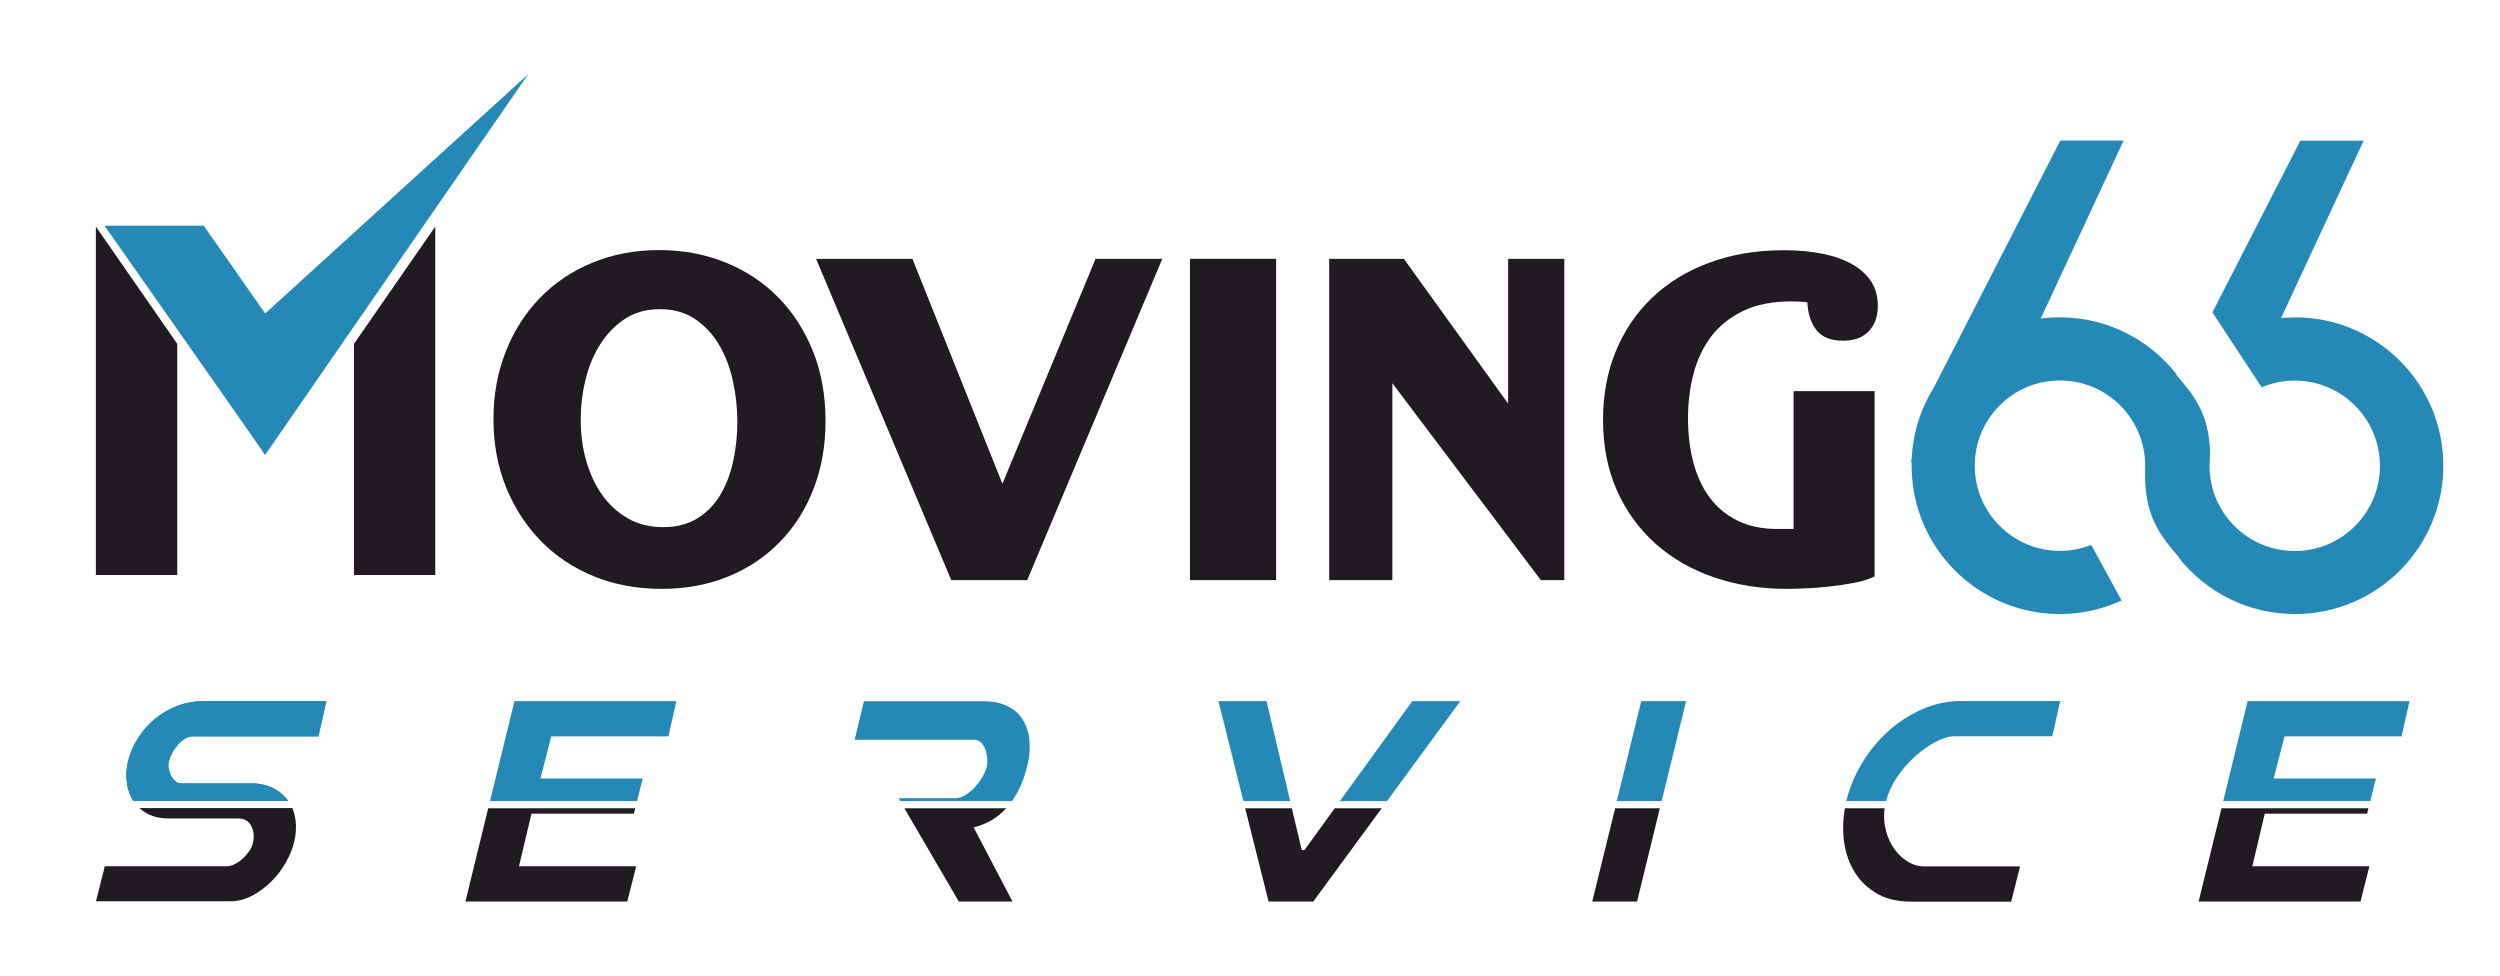 <?xml version="1.0" encoding="UTF-8"?><svg id="Ebene_1" xmlns="http://www.w3.org/2000/svg" viewBox="0 0 208.62 81.41"><defs><style>.cls-1,.cls-2{fill:#2589b8;}.cls-1,.cls-2,.cls-3,.cls-4{stroke-width:0px;}.cls-1,.cls-4{fill-rule:evenodd;}.cls-3,.cls-4{fill:#1f1b20;}</style></defs><polygon class="cls-4" points="14.79 28.69 14.79 47.98 8 47.98 8 18.91 14.79 28.69"/><polygon class="cls-1" points="44.08 6.19 30.18 18.83 22.13 26.16 22.13 26.16 17 18.83 8.72 18.83 20.67 35.87 22.12 37.97 44.08 6.19"/><polygon class="cls-4" points="29.54 28.69 29.54 47.98 36.32 47.98 36.32 18.91 29.54 28.69"/><path class="cls-3" d="m55.33,43.99c1.13,0,2.09-.25,2.89-.75.8-.5,1.44-1.17,1.92-2,.49-.83.84-1.78,1.06-2.83.22-1.05.33-2.12.33-3.19,0-1.15-.12-2.3-.37-3.42-.24-1.13-.63-2.14-1.15-3.02-.53-.89-1.19-1.6-2-2.15-.81-.55-1.79-.83-2.94-.83s-2.15.28-2.98.85c-.83.56-1.52,1.29-2.06,2.17-.54.88-.94,1.87-1.19,2.96-.26,1.09-.38,2.17-.38,3.25,0,1.21.15,2.35.46,3.42.31,1.08.75,2.03,1.33,2.85.58.82,1.3,1.47,2.15,1.96.86.49,1.84.73,2.94.73m-.12,5.15c-2.08,0-3.98-.35-5.69-1.06-1.72-.71-3.19-1.69-4.42-2.96-1.23-1.27-2.19-2.76-2.89-4.48-.69-1.72-1.04-3.6-1.04-5.65s.34-3.9,1.02-5.64c.68-1.73,1.63-3.22,2.85-4.48,1.22-1.26,2.67-2.24,4.37-2.94,1.69-.71,3.55-1.06,5.58-1.06s3.85.35,5.56,1.04c1.71.69,3.17,1.67,4.4,2.92,1.23,1.26,2.19,2.76,2.89,4.5.69,1.74,1.04,3.67,1.04,5.77s-.33,3.93-.98,5.64c-.65,1.71-1.58,3.19-2.79,4.44-1.21,1.26-2.65,2.23-4.33,2.92-1.68.69-3.53,1.04-5.56,1.04Z"/><polygon class="cls-3" points="79.38 48.41 68.1 21.6 76.14 21.6 83.65 40.37 91.42 21.6 96.99 21.6 85.72 48.41 79.38 48.41"/><rect class="cls-3" x="99.3" y="21.6" width="7.19" height="26.81"/><polygon class="cls-3" points="128.58 48.41 116.19 31.98 116.19 48.41 110.92 48.41 110.92 21.6 117.15 21.6 125.85 33.68 125.85 21.6 130.54 21.6 130.54 48.41 128.58 48.41"/><path class="cls-3" d="m149.66,32.64h6.77v15.46c-.46.23-1.03.41-1.71.54-.68.13-1.38.23-2.1.31-.72.08-1.4.13-2.04.15-.64.03-1.14.04-1.5.04-2.15,0-4.17-.32-6.04-.96-1.87-.64-3.49-1.57-4.87-2.79-1.37-1.22-2.45-2.7-3.23-4.44-.78-1.74-1.17-3.72-1.17-5.92,0-2.08.35-3.98,1.06-5.71.71-1.73,1.72-3.22,3.04-4.48,1.32-1.26,2.91-2.23,4.77-2.92,1.86-.69,3.94-1.04,6.25-1.04,1.15,0,2.21.1,3.17.29.96.19,1.79.48,2.48.87.69.38,1.22.87,1.6,1.44.37.58.56,1.25.56,2.02,0,.9-.25,1.61-.75,2.14-.5.53-1.22.79-2.17.79-1,0-1.73-.29-2.19-.87-.46-.58-.72-1.35-.77-2.33-.15-.03-.34-.04-.56-.06-.22-.01-.47-.02-.75-.02-1.59,0-2.94.26-4.04.79-1.1.53-1.99,1.24-2.67,2.13-.68.9-1.17,1.94-1.48,3.12-.31,1.18-.46,2.42-.46,3.73s.15,2.53.44,3.65c.3,1.13.74,2.1,1.35,2.92.6.82,1.37,1.47,2.31,1.94.94.47,2.05.71,3.33.71h1.38v-11.5Z"/><polygon class="cls-3" points="185.38 67.45 197.64 67.45 197.53 67.9 188.99 67.9 187.95 72.29 197.72 72.29 196.98 75.23 183.47 75.23 185.38 67.45"/><path class="cls-3" d="m153.95,67.45h3.32c-.07.47-.06.94.01,1.4.11.65.32,1.23.63,1.74.31.51.7.92,1.17,1.24.47.31.97.47,1.5.47h7.99l-.74,2.94h-8.32c-1.21,0-2.21-.25-3.02-.75-.81-.5-1.43-1.16-1.87-1.96-.44-.81-.7-1.7-.78-2.69-.07-.8-.03-1.59.11-2.37"/><polygon class="cls-3" points="134.78 67.45 138.51 67.45 136.61 75.23 132.87 75.23 134.78 67.45"/><polygon class="cls-3" points="103.91 67.45 107.8 67.45 108.63 70.94 108.85 70.94 111.38 67.45 115.3 67.45 109.59 75.23 105.86 75.23 103.91 67.45"/><path class="cls-3" d="m75.48,67.45h8.48c-.71.79-1.61,1.32-2.71,1.6l3.24,6.18h-4.48l-4.54-7.78Z"/><polygon class="cls-3" points="40.74 67.45 53.01 67.45 52.89 67.9 44.35 67.9 43.31 72.29 53.09 72.29 52.34 75.23 38.84 75.23 40.74 67.45"/><polygon class="cls-2" points="53.16 66.85 40.89 66.85 42.93 58.51 56.44 58.51 55.78 61.45 46 61.45 45.1 64.96 53.63 64.96 53.16 66.85"/><path class="cls-2" d="m84.44,66.85h-9.3l-.14-.24h4.72c.27,0,.56-.09.85-.27.29-.18.56-.41.8-.67.24-.27.44-.55.62-.85.17-.3.29-.57.34-.81.06-.18.07-.41.06-.67-.02-.27-.07-.52-.15-.76-.08-.24-.2-.44-.36-.6-.16-.16-.35-.25-.59-.25h-9.97l.77-3.21h9.97c.84,0,1.54.15,2.1.45.56.3.98.7,1.26,1.21.28.5.45,1.08.49,1.72.05.64-.01,1.3-.18,1.98-.27,1.15-.7,2.14-1.29,2.99"/><polygon class="cls-2" points="107.66 66.85 103.76 66.85 101.68 58.51 105.69 58.51 107.66 66.85"/><polygon class="cls-2" points="115.74 66.85 111.81 66.85 117.85 58.51 121.86 58.51 115.74 66.85"/><polygon class="cls-2" points="138.66 66.85 134.92 66.85 136.96 58.51 140.7 58.51 138.66 66.85"/><path class="cls-2" d="m157.39,66.85h-3.32c.26-1.07.68-2.1,1.27-3.1.6-1.01,1.32-1.9,2.17-2.68.85-.78,1.8-1.4,2.86-1.87,1.05-.47,2.16-.7,3.31-.7h8.24l-.66,2.94h-8.15c-.48,0-1.01.16-1.59.47-.59.31-1.16.72-1.72,1.22-.56.5-1.06,1.08-1.5,1.73-.44.65-.74,1.31-.9,1.98"/><polygon class="cls-2" points="197.79 66.85 185.52 66.85 187.56 58.51 201.07 58.51 200.41 61.45 190.64 61.45 189.73 64.96 198.27 64.96 197.79 66.85"/><path class="cls-2" d="m11.12,66.85h0c-.28-.46-.46-.97-.54-1.55-.07-.58-.04-1.18.11-1.8.18-.71.48-1.38.88-1.99.4-.61.88-1.14,1.43-1.58.55-.44,1.16-.79,1.84-1.04.68-.26,1.37-.38,2.09-.38h10.3l-.66,2.94h-10.49c-.22,0-.43.06-.65.19-.21.13-.41.3-.59.51-.18.21-.34.43-.47.67-.13.24-.22.47-.27.69-.05.2-.06.41-.03.63.04.22.11.42.21.6.1.18.22.33.36.45.14.12.28.18.43.18h5.9c.71,0,1.33.14,1.85.41.51.27.93.63,1.24,1.06h-12.93Z"/><path class="cls-3" d="m8.74,72.29h10.16c.22,0,.45-.06.69-.18.24-.12.46-.27.67-.47.21-.19.39-.4.54-.62.15-.22.25-.44.3-.66.13-.51.09-.98-.12-1.41-.21-.43-.58-.65-1.11-.65h-5.74c-.71,0-1.32-.13-1.83-.4-.25-.13-.47-.29-.67-.47h12.76c.13.3.22.63.27.99.08.59.04,1.22-.12,1.88-.13.53-.36,1.09-.69,1.67-.33.59-.73,1.12-1.21,1.59-.48.48-1.01.87-1.59,1.18-.59.31-1.19.47-1.81.47h-11.23l.74-2.94Z"/><path class="cls-2" d="m11.12,66.85h0c-.28-.46-.46-.97-.54-1.55-.07-.58-.04-1.18.11-1.8.18-.71.48-1.38.88-1.99.4-.61.88-1.14,1.43-1.58.55-.44,1.16-.79,1.84-1.04.68-.26,1.37-.38,2.09-.38h10.3l-.66,2.94h-10.49c-.22,0-.43.06-.65.19-.21.13-.41.3-.59.51-.18.21-.34.43-.47.67-.13.24-.22.47-.27.69-.05.2-.06.41-.03.63.04.22.11.42.21.6.1.18.22.33.36.45.14.12.28.18.43.18h5.9c.71,0,1.33.14,1.85.41.51.27.93.63,1.24,1.06h-12.93Z"/><path class="cls-1" d="m191.49,26.49c-.39,0-.77.02-1.14.05h0s6.89-14.8,6.89-14.8h-5.28l-7.34,14.33,4.11,6.25c.85-.36,1.78-.56,2.76-.56,3.92,0,7.11,3.18,7.11,7.11s-3.18,7.11-7.11,7.11-7.11-3.18-7.11-7.11c0-.43.03-.84.05-1.19-.02.02.02-.02,0,0-.14-3.15-1.23-4.55-2.87-6.46l.02-.05c-2.27-2.85-5.76-4.69-9.69-4.69-.54,0-1.08.04-1.6.1l.03-.05,6.89-14.8h-5.28l-10.54,20.58c-1.09,1.74-1.76,3.77-1.86,5.95l-.07.28h.06c0,.11,0,.21,0,.32,0,6.84,5.54,12.38,12.38,12.38,1.84,0,3.57-.41,5.14-1.13l-2.53-4.64c-.81.32-1.69.5-2.61.5-3.92,0-7.11-3.18-7.11-7.11s3.18-7.11,7.11-7.11,7.11,3.18,7.11,7.11c0,.47-.02.86,0,1.25.04-.04-.04.04,0,0,.14,3.15,1.23,4.55,2.87,6.46l-.02.03c2.27,2.83,5.74,4.64,9.65,4.64,6.84,0,12.38-5.54,12.38-12.38s-5.54-12.38-12.38-12.38Z"/></svg>